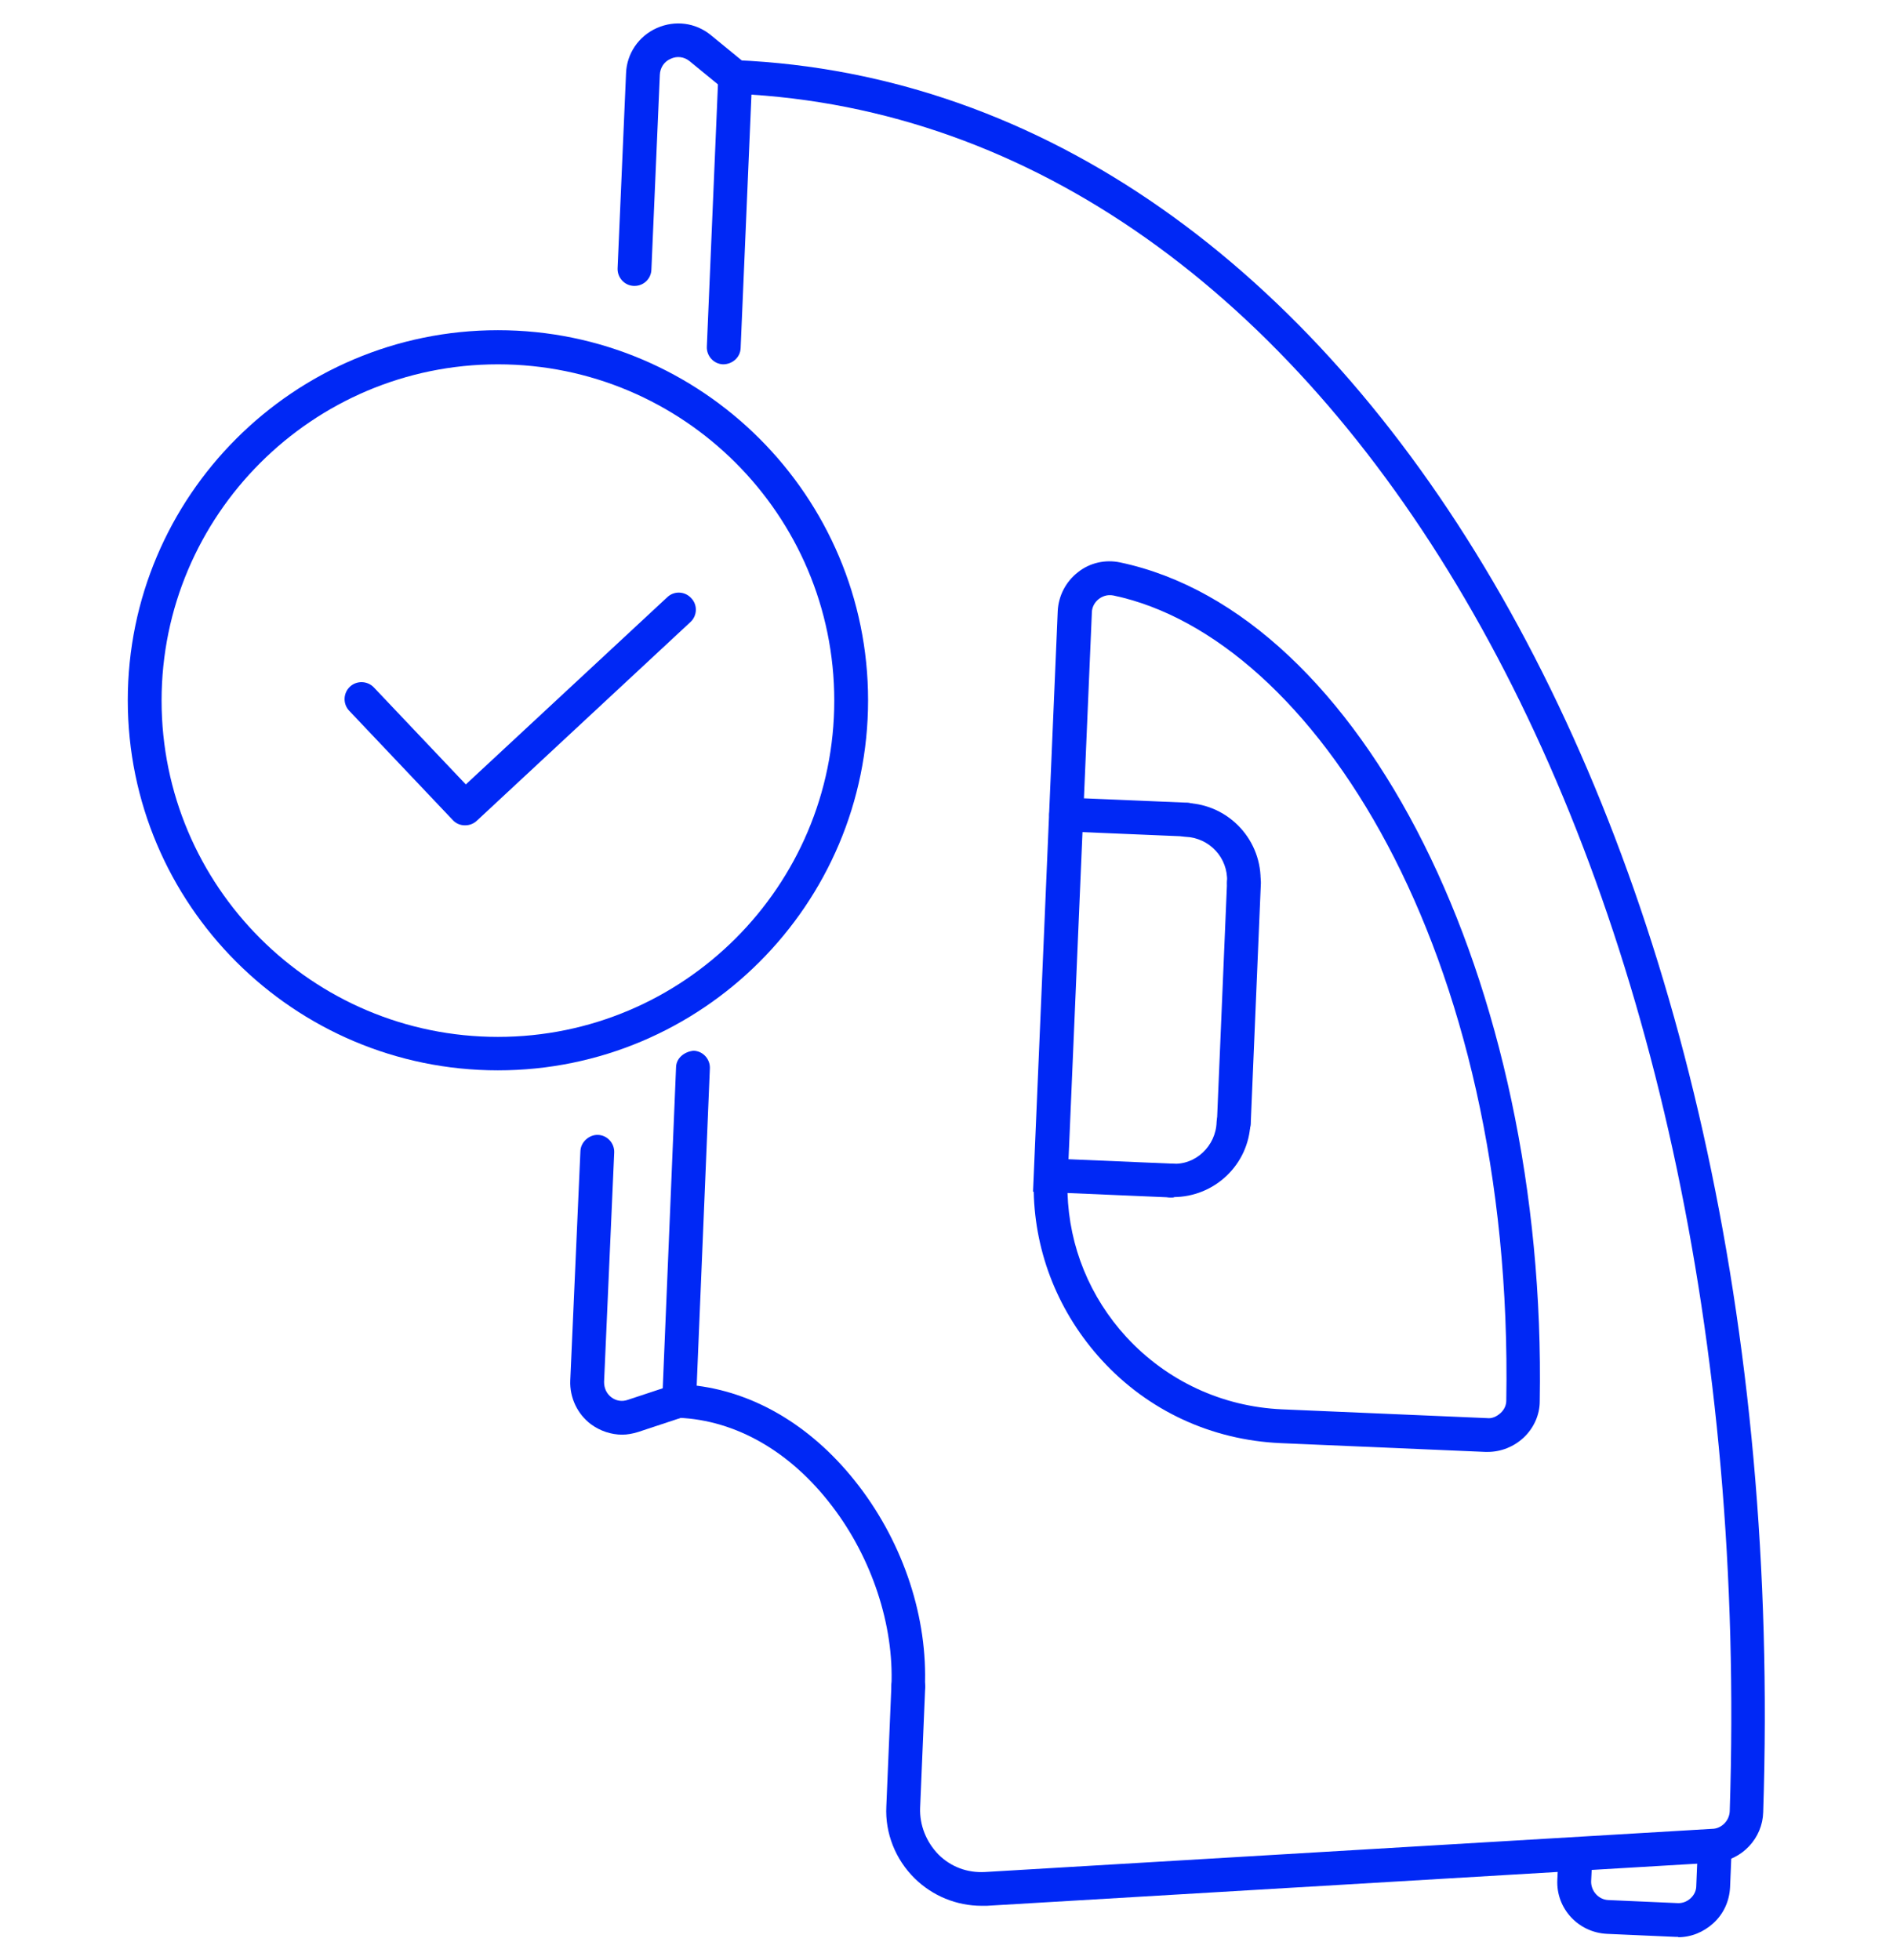 <svg width="56" height="58" viewBox="0 0 56 58" fill="none" xmlns="http://www.w3.org/2000/svg">
<g clip-path="url(#clip0_201_18)">
<path d="M26.87 50.41H26.85C26.57 50.4 26.36 50.16 26.37 49.89C26.45 48.09 25.79 46.1 24.62 44.57C23.39 42.95 21.77 42.02 20.07 41.95L19.57 41.93L20 31.57C20.01 31.29 20.27 31.11 20.52 31.09C20.8 31.1 21.01 31.34 21 31.61L20.61 41C22.42 41.23 24.11 42.27 25.41 43.97C26.74 45.71 27.45 47.88 27.36 49.94C27.35 50.21 27.13 50.42 26.86 50.42L26.87 50.41Z" fill="#0028F5"/>
<path d="M29.04 56.39C28.3 56.39 27.59 56.1 27.06 55.58C26.49 55.02 26.18 54.24 26.22 53.45L26.37 49.88C26.38 49.6 26.64 49.39 26.89 49.4C27.17 49.41 27.38 49.65 27.37 49.92L27.22 53.49C27.2 54 27.4 54.5 27.76 54.87C28.13 55.24 28.62 55.42 29.14 55.39L50.7 54.11C50.95 54.08 51.16 53.86 51.17 53.59C52.08 25.64 39.67 3.94 22.23 2.8L21.91 10.3C21.9 10.58 21.66 10.78 21.39 10.78C21.11 10.77 20.9 10.53 20.91 10.26L21.27 1.76L21.77 1.78C40.03 2.56 53.1 24.84 52.16 53.62C52.14 54.39 51.54 55.03 50.77 55.11L29.19 56.39C29.13 56.39 29.08 56.39 29.02 56.39H29.04Z" fill="#0028F5"/>
<path d="M44.01 42.96C44.01 42.96 43.97 42.96 43.94 42.96L37.88 42.7C35.84 42.61 33.96 41.74 32.59 40.24C31.33 38.86 30.62 37.11 30.58 35.26H30.56L31.29 18.09C31.31 17.63 31.53 17.21 31.89 16.93C32.24 16.65 32.7 16.55 33.13 16.64C40.31 18.15 45.77 29.05 45.55 41.46C45.55 41.87 45.37 42.26 45.07 42.54C44.78 42.81 44.4 42.96 44.01 42.96ZM31.58 35.3C31.63 36.89 32.24 38.38 33.32 39.56C34.52 40.86 36.15 41.62 37.92 41.7L43.99 41.96C44.14 41.98 44.28 41.91 44.39 41.81C44.5 41.71 44.56 41.58 44.56 41.44C44.79 28.11 38.83 18.86 32.94 17.62C32.74 17.58 32.59 17.66 32.51 17.72C32.38 17.82 32.3 17.97 32.3 18.13L31.61 34.3L34.67 34.43C34.95 34.44 35.16 34.68 35.15 34.95C35.14 35.23 34.91 35.43 34.63 35.43L31.59 35.3H31.58Z" fill="#0028F5"/>
<path d="M35.1 24.75H35.08L31.52 24.6C31.24 24.59 31.03 24.35 31.04 24.08C31.05 23.81 31.32 23.62 31.56 23.6L35.12 23.75C35.4 23.76 35.61 24 35.6 24.27C35.59 24.54 35.37 24.75 35.1 24.75Z" fill="#0028F5"/>
<path d="M36.5 33.73H36.48C36.2 33.72 35.99 33.48 36 33.21L36.3 26.09C36.31 25.81 36.58 25.63 36.82 25.61C37.1 25.62 37.31 25.86 37.3 26.13L37 33.25C36.99 33.52 36.77 33.73 36.5 33.73Z" fill="#0028F5"/>
<path d="M36.8 26.61H36.78C36.5 26.6 36.29 26.36 36.3 26.09C36.33 25.38 35.78 24.79 35.07 24.76C34.79 24.75 34.58 24.51 34.59 24.24C34.6 23.97 34.84 23.78 35.11 23.76C36.37 23.81 37.35 24.88 37.29 26.14C37.28 26.41 37.06 26.62 36.79 26.62L36.8 26.61Z" fill="#0028F5"/>
<path d="M34.72 35.43C34.72 35.43 34.65 35.43 34.62 35.43C34.34 35.42 34.13 35.18 34.14 34.91C34.15 34.64 34.39 34.45 34.66 34.43C35.36 34.49 35.97 33.91 35.99 33.2C36 32.92 36.24 32.73 36.51 32.72C36.79 32.73 37 32.97 36.99 33.24C36.94 34.46 35.93 35.42 34.71 35.42L34.72 35.43Z" fill="#0028F5"/>
<path d="M49.65 57.31C49.65 57.31 49.61 57.31 49.58 57.31L47.54 57.22C46.69 57.18 46.03 56.47 46.07 55.62L46.1 55.01C46.11 54.73 46.35 54.54 46.62 54.53C46.9 54.54 47.11 54.78 47.1 55.05L47.07 55.66C47.06 55.95 47.29 56.21 47.58 56.22L49.62 56.31C49.76 56.32 49.9 56.27 50.01 56.17C50.12 56.07 50.18 55.94 50.18 55.8L50.23 54.6C50.24 54.32 50.48 54.14 50.75 54.12C51.03 54.13 51.24 54.37 51.23 54.64L51.18 55.84C51.16 56.25 50.99 56.63 50.68 56.91C50.39 57.17 50.03 57.32 49.64 57.32L49.65 57.31Z" fill="#0028F5"/>
<path d="M18.41 42.45C18.08 42.45 17.75 42.34 17.48 42.14C17.08 41.84 16.85 41.35 16.87 40.85L17.17 34.06C17.18 33.79 17.43 33.57 17.69 33.58C17.97 33.59 18.18 33.83 18.17 34.1L17.87 40.89C17.87 41.07 17.94 41.23 18.08 41.34C18.22 41.45 18.4 41.48 18.57 41.42L19.93 40.97C20.19 40.88 20.48 41.03 20.56 41.29C20.65 41.55 20.5 41.83 20.24 41.92L18.88 42.37C18.72 42.42 18.56 42.45 18.4 42.45H18.41Z" fill="#0028F5"/>
<path d="M18.77 8.46H18.75C18.47 8.45 18.26 8.21 18.27 7.94L18.52 2.17C18.54 1.59 18.89 1.07 19.43 0.83C19.97 0.59 20.58 0.67 21.03 1.04L22.08 1.9C22.29 2.07 22.33 2.39 22.15 2.6C21.98 2.82 21.66 2.85 21.45 2.67L20.4 1.81C20.24 1.68 20.03 1.65 19.84 1.74C19.65 1.82 19.53 2 19.52 2.21L19.27 7.98C19.26 8.25 19.04 8.46 18.77 8.46Z" fill="#0028F5"/>
<path d="M14.73 31.67C8.69 31.67 3.78 26.76 3.78 20.72C3.78 14.68 8.69 9.77 14.73 9.77C20.77 9.77 25.68 14.68 25.68 20.72C25.68 26.76 20.77 31.67 14.73 31.67ZM14.73 10.78C9.25 10.78 4.78 15.24 4.78 20.73C4.78 26.22 9.24 30.68 14.73 30.68C20.22 30.68 24.68 26.22 24.68 20.73C24.68 15.24 20.22 10.78 14.73 10.78Z" fill="#0028F5"/>
<path d="M13.75 24.42C13.62 24.42 13.49 24.37 13.39 24.26L10.33 21.03C10.14 20.83 10.15 20.51 10.35 20.32C10.55 20.13 10.87 20.14 11.06 20.34L13.78 23.21L19.74 17.67C19.94 17.48 20.26 17.49 20.45 17.7C20.64 17.9 20.63 18.22 20.42 18.41L14.1 24.29C14 24.38 13.88 24.42 13.76 24.42H13.75Z" fill="#0028F5"/>
</g>
<defs>
<clipPath id="clip0_201_18">
<rect width="48.44" height="56.62" fill="white" transform="translate(3.78 0.69)"/>
</clipPath>
</defs>
</svg>

